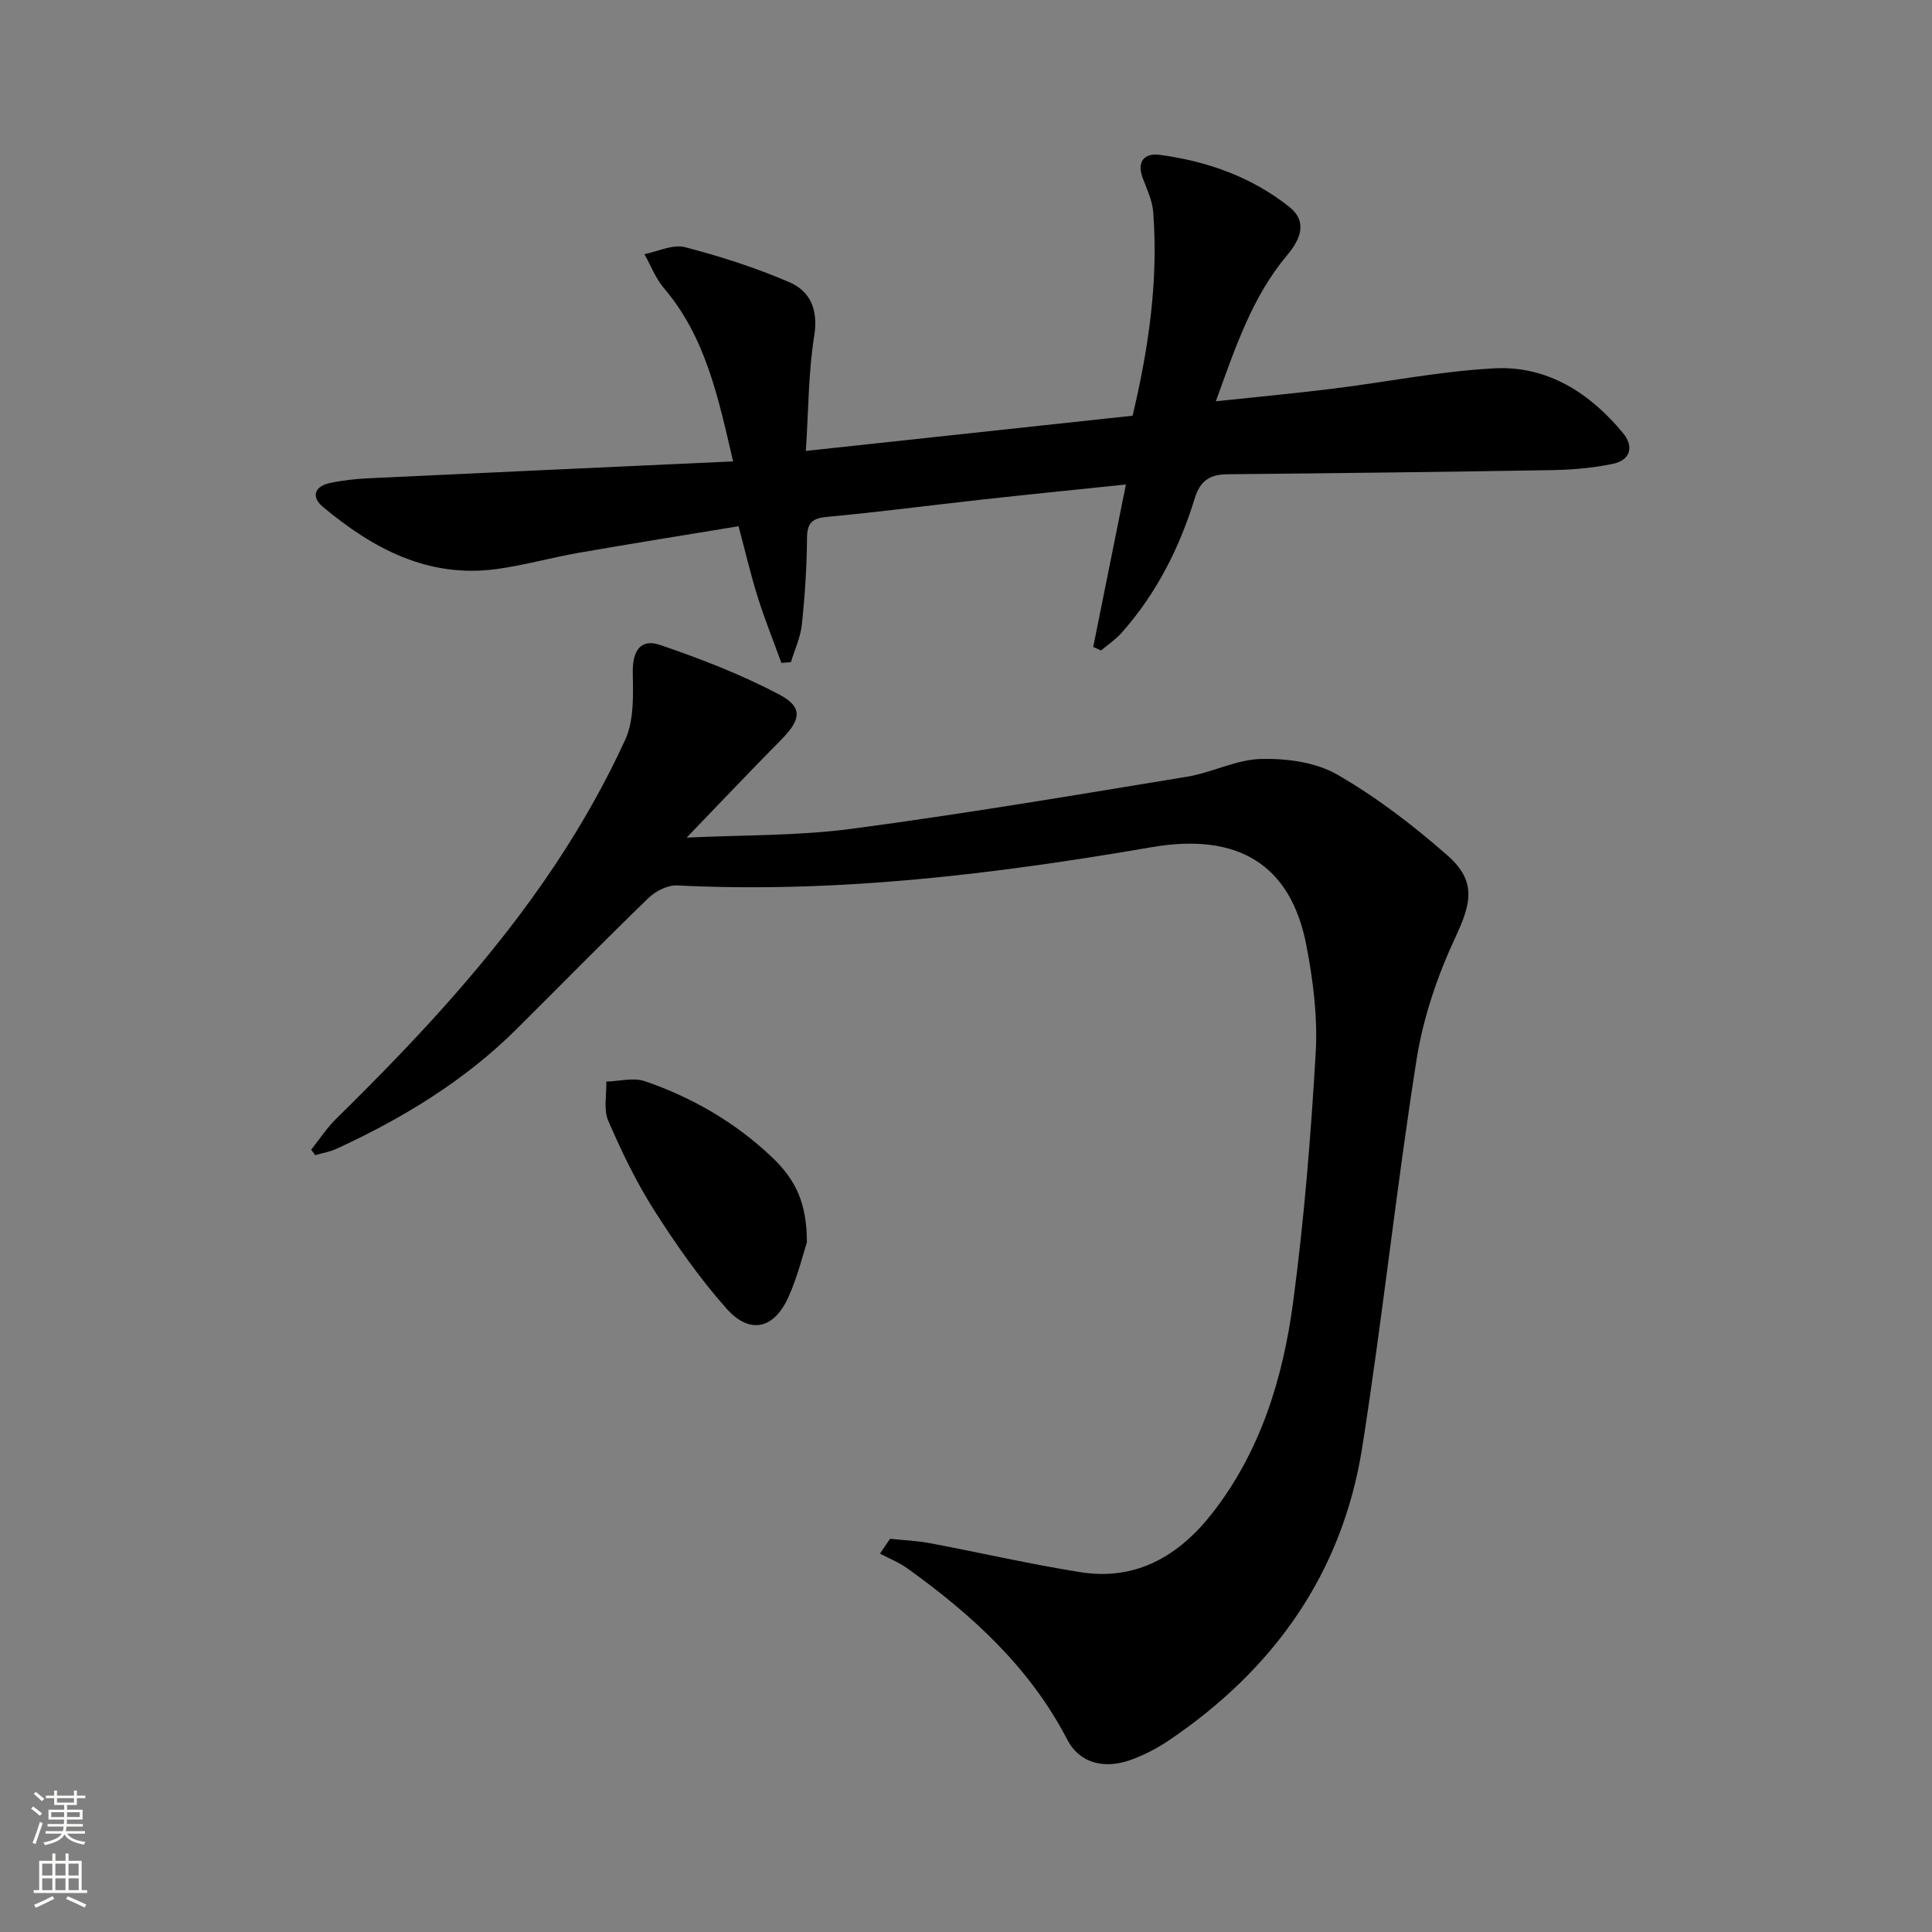 <svg enable-background="new 0 0 400 400" viewBox="0 0 400 400" xmlns="http://www.w3.org/2000/svg"><rect x="0" y="0" width="400" height="400" fill="#808080" stroke="none"/><g fill="#010000"><path d="m184.28 318.59c2.71.29 5.46.39 8.14.89 10.43 1.96 20.78 4.35 31.25 6.02 11.55 1.85 20.42-3.39 27.29-12.17 10.03-12.83 14.67-28 16.77-43.75 2.28-17.1 3.67-34.35 4.67-51.57.43-7.38-.52-14.99-1.93-22.28-3.23-16.79-14.2-23.4-32.03-20.33-32.5 5.6-65.13 9.57-98.24 7.92-1.97-.1-4.48 1.18-5.96 2.62-9.22 8.92-18.2 18.09-27.3 27.13-10.76 10.69-23.51 18.43-37.19 24.74-1.4.65-2.99.91-4.49 1.35-.28-.38-.55-.75-.83-1.13 1.7-2.13 3.21-4.47 5.14-6.37 16.65-16.37 32.61-33.37 45.55-52.89 5.39-8.14 10.26-16.74 14.32-25.6 1.87-4.08 1.64-9.32 1.57-14.02-.06-4.34 1.57-7.01 5.65-5.62 8.41 2.87 16.79 6.11 24.63 10.24 5.03 2.65 4.56 5.22.43 9.4-6.49 6.57-12.84 13.27-19.56 20.25 11.51-.56 22.97-.34 34.21-1.83 23.19-3.08 46.27-6.98 69.35-10.77 5.21-.85 10.24-3.57 15.4-3.69 5.27-.12 11.29.67 15.74 3.24 8.13 4.68 15.73 10.51 22.8 16.72 6.04 5.3 5 9.82 1.7 16.89-3.73 7.99-6.7 16.67-8.07 25.36-4.21 26.71-7.06 53.64-11.26 80.35-4.11 26.06-18.32 45.97-40.03 60.64-2.45 1.66-5.17 3.06-7.95 4.06-5.39 1.92-10.53.71-13.08-4.21-7.75-14.96-19.69-25.81-33.04-35.42-1.75-1.26-3.82-2.08-5.74-3.1.68-1.03 1.39-2.05 2.09-3.07z"/><path d="m226.34 133.95c2.22-11.04 4.44-22.08 6.77-33.64-10.25 1.07-19.93 2.03-29.6 3.1-10.72 1.18-21.42 2.6-32.16 3.59-3.17.29-4.25 1.19-4.27 4.45-.04 5.97-.44 11.95-1.07 17.89-.28 2.63-1.48 5.17-2.26 7.75-.66.05-1.31.11-1.97.16-1.64-4.52-3.45-9-4.89-13.59-1.48-4.71-2.6-9.54-3.98-14.71-11.16 1.84-22.11 3.59-33.04 5.49-5.71 1-11.34 2.6-17.07 3.38-14.13 1.92-25.58-4.22-35.95-12.88-2.47-2.06-1.76-4.23 1.43-4.93 2.58-.56 5.26-.85 7.9-.98 24.89-1.19 49.79-2.31 75.6-3.5-3.12-13.44-5.72-25.78-14.34-35.9-1.72-2.02-2.7-4.66-4.02-7.01 2.81-.55 5.88-2.1 8.38-1.45 7.34 1.9 14.63 4.25 21.59 7.24 4.41 1.89 6.05 5.74 5.18 11.14-1.2 7.48-1.16 15.16-1.73 23.81 23.02-2.48 45.21-4.87 67.65-7.29 3.34-14.05 5.35-27.95 4.27-42.15-.18-2.41-1.32-4.79-2.19-7.11-1.28-3.44.48-5.15 3.45-4.76 9.83 1.3 19.07 4.55 26.9 10.77 3.89 3.09 2.3 6.78-.45 10.04-7.22 8.59-10.68 19.01-14.74 30.22 8.48-.9 16.31-1.63 24.1-2.59 11.2-1.38 22.35-3.65 33.59-4.23 10.96-.56 19.74 5.09 26.61 13.41 2.32 2.81 1.55 5.62-2.17 6.38-4.03.82-8.21 1.21-12.33 1.28-22.47.38-44.94.64-67.41.86-3.62.04-5.62 1.28-6.77 5.01-3.15 10.25-7.94 19.72-15.13 27.81-1.23 1.39-2.83 2.45-4.26 3.66-.54-.24-1.08-.48-1.62-.72z"/><path d="m167.06 257.22c-.77 2.35-1.89 7.04-3.84 11.36-3 6.62-8 7.76-12.82 2.33-5.58-6.28-10.46-13.27-14.98-20.37-3.72-5.84-6.75-12.17-9.5-18.53-1-2.32-.31-5.37-.39-8.08 2.67-.07 5.61-.89 7.98-.08 9.81 3.37 18.7 8.51 26.28 15.7 5.04 4.76 7.26 9.66 7.27 17.67z"/></g><path d="m6.44 374.46.42-.45c.65.47 1.27.95 1.85 1.44l-.45.49c-.65-.56-1.25-1.06-1.82-1.48m.93 7.33-.63-.26c.55-1.36 1.05-2.8 1.52-4.33.19.1.38.19.59.27-.46 1.29-.95 2.73-1.48 4.32m-.38-10.38.44-.42c.43.34 1.01.82 1.74 1.44l-.49.49c-.53-.51-1.09-1.01-1.69-1.51m2.5.35h1.72v-1.04h.59v1.04h3.52v-1.04h.59v1.04h1.75v.53h-1.75v1.42h-2.03v.97h3.22v2.03h-3.24c0 .35-.01.66-.03.93h3.32v.53h-3.37c-.03.27-.08.58-.15.94h3.96v.53h-3.71c.67.92 1.93 1.48 3.79 1.68-.13.24-.23.44-.29.59-2.13-.38-3.48-1.08-4.04-2.12-.43.97-1.77 1.72-4.03 2.23-.09-.19-.2-.37-.33-.55 2.1-.42 3.37-1.03 3.81-1.83h-3.36v-.53h3.58c.08-.29.13-.61.16-.94h-3.33v-.53h3.39c.02-.27.04-.58.04-.93h-3.23v-2.03h3.25v-.97h-2.07v-1.42h-1.73zm1.12 3.44v1h2.65c.01-.3.02-.44.01-.4v-.25-.35zm1.19-2h3.52v-.91h-3.52zm4.71 2h-2.63v.59c0 .15-.01.28-.01.4h2.64z" fill="#fbfcfa"/><path d="m13.56 383.74h.63v1.52h2.72v6.07h1.13v.6h-11.06v-.6h1.13v-6.07h2.73v-1.52h.63v1.52h2.1v-1.52zm-2.69 8.83.38.56c-1.24.63-2.53 1.25-3.85 1.85-.1-.21-.21-.42-.34-.63 1.36-.55 2.63-1.15 3.81-1.78m-2.13-4.27h2.1v-2.45h-2.1zm0 3.04h2.1v-2.46h-2.1zm2.72-3.04h2.1v-2.45h-2.1zm0 3.04h2.1v-2.46h-2.1zm6.07 3.6c-1.41-.71-2.7-1.3-3.86-1.78l.35-.56c1.45.62 2.75 1.19 3.84 1.72zm-1.25-9.09h-2.1v2.45h2.1zm-2.09 5.49h2.1v-2.46h-2.1z" fill="#fbfcfa"/></svg>